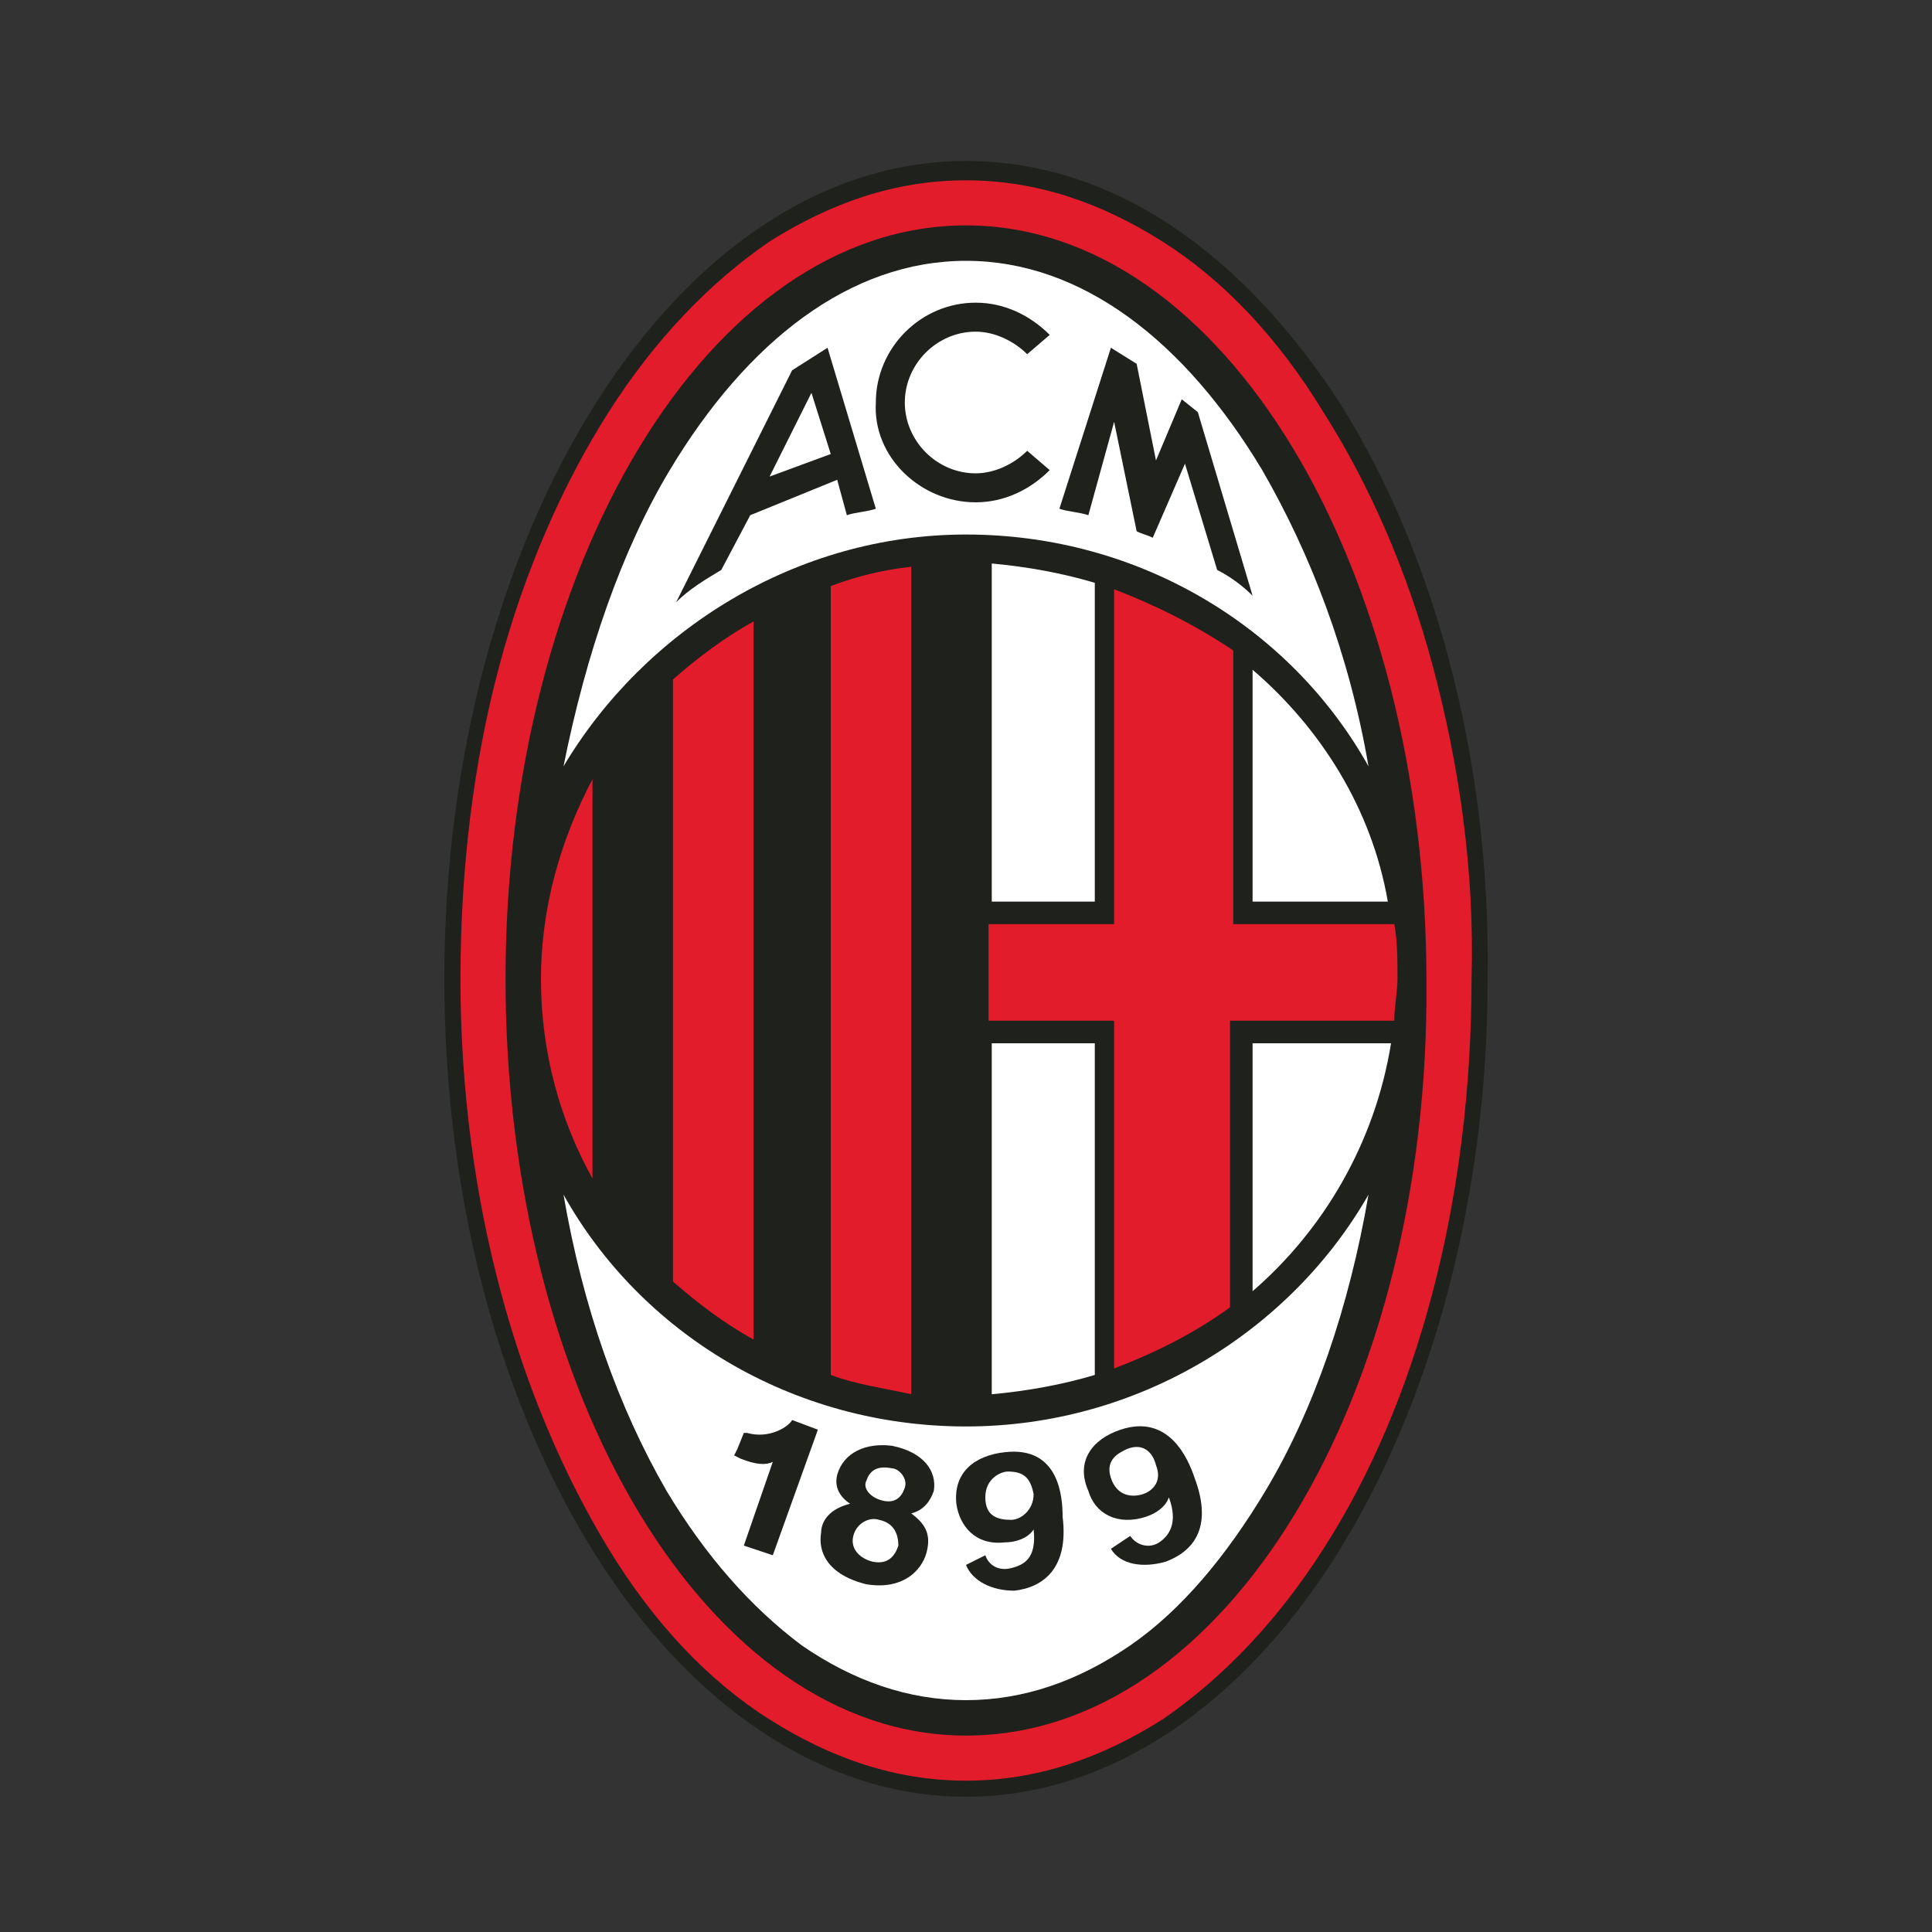 <?xml version="1.0" encoding="utf-8"?>
<!-- Generator: Adobe Illustrator 23.1.0, SVG Export Plug-In . SVG Version: 6.00 Build 0)  -->
<svg version="1.1" id="Layer_1" xmlns="http://www.w3.org/2000/svg" xmlns:xlink="http://www.w3.org/1999/xlink" x="0px" y="0px"
	 width="60px" height="60px" viewBox="0 0 60 60" style="enable-background:new 0 0 60 60;" xml:space="preserve">
<rect x="0" y="0" width="60" height="60" fill="#333333" stroke="none"/>
<style type="text/css">
	.st0{fill-rule:evenodd;clip-rule:evenodd;fill:#1F211D;}
	.st1{fill-rule:evenodd;clip-rule:evenodd;fill:#E21C2A;}
	.st2{fill-rule:evenodd;clip-rule:evenodd;fill:#FFFFFF;}
</style>
<g>
	<g id="svg_1">
		<path id="svg_2" class="st0" d="M41.6,12.5C38.6,7.9,34.6,5,30,5C21,5,13.8,16.5,13.8,30.4c0,7,1.8,13.3,4.7,17.9
			c2.9,4.6,7,7.5,11.5,7.5c4.5,0,8.6-2.9,11.5-7.5c2.9-4.6,4.7-11,4.7-17.9C46.3,23.5,44.5,17.1,41.6,12.5z"/>
		<path id="svg_3" class="st1" d="M44.5,20.7c-0.8-3-2-5.7-3.4-7.9c-1.4-2.3-3.1-4.1-5-5.3c-1.9-1.2-3.9-1.9-6.1-1.9
			c-2.2,0-4.2,0.7-6.1,1.9c-1.9,1.3-3.6,3.1-5,5.3c-1.4,2.2-2.6,4.9-3.4,7.9c-0.8,3-1.2,6.3-1.2,9.7c0,6.9,1.8,13.1,4.6,17.7
			c1.4,2.3,3.1,4.1,5,5.3c1.9,1.2,3.9,1.9,6.1,1.9c2.2,0,4.2-0.7,6.1-1.9c1.9-1.3,3.6-3.1,5-5.3c2.9-4.5,4.6-10.8,4.6-17.7
			C45.8,27,45.3,23.7,44.5,20.7z"/>
		<path id="svg_4" class="st0" d="M30,53.9c-8,0-14.3-10.6-14.3-23.5C15.7,17.6,22,7,30,7c8,0,14.3,10.6,14.3,23.5
			C44.4,43.3,38.1,53.9,30,53.9z"/>
		<path id="svg_5" class="st2" d="M30,16.6c5.4,0,10.1,2.9,12.5,7.2c-0.6-3.5-1.8-6.6-3.3-9.2c-2.4-4-5.6-6.5-9.2-6.5
			c-3.6,0-6.8,2.5-9.2,6.5c-1.5,2.5-2.6,5.7-3.3,9.2C20,19.6,24.7,16.6,30,16.6z"/>
		<path id="svg_6" class="st2" d="M30,44.3c-5.4,0-10.1-2.9-12.5-7.2c0.6,3.5,1.7,6.6,3.2,9.2c1.2,2,2.6,3.6,4.2,4.8
			c1.6,1.1,3.3,1.7,5.1,1.7c1.8,0,3.5-0.6,5.1-1.7c1.6-1.1,3-2.8,4.2-4.8c1.5-2.5,2.6-5.7,3.2-9.2C40.1,41.3,35.4,44.3,30,44.3z"/>
		<path id="svg_7" class="st0" d="M34.8,44.4c-0.9,0.3-1.4,1-1,1.9c0.2,0.7,0.9,1.1,1.8,0.8c0.3-0.1,0.6-0.3,0.7-0.6l0,0
			c0.3,0.8,0,1.2-0.3,1.4c-0.3,0.2-0.7,0.1-0.9-0.2l0,0l-0.6,0.4c0.3,0.5,1,0.6,1.7,0.4c0.8-0.3,1.5-1,0.9-2.6
			C36.9,45.3,36.3,43.9,34.8,44.4z M35.5,46.4c-0.3,0.1-0.8,0.1-1-0.5c-0.2-0.6,0.3-0.8,0.5-0.9c0.5-0.2,0.8,0.1,0.9,0.5
			C36.1,46,35.8,46.3,35.5,46.4z"/>
		<path id="svg_8" class="st0" d="M30.3,15.6c0.9,0,1.7-0.4,2.3-1L31.9,14c-0.4,0.4-1,0.7-1.6,0.7c-1.2,0-2.2-1-2.2-2.2
			c0-1.2,1-2.2,2.2-2.2c0.6,0,1.2,0.3,1.6,0.7l0.7-0.6c-0.6-0.6-1.4-1-2.3-1c-1.7,0-3.1,1.4-3.1,3.1C27.1,14.2,28.6,15.6,30.3,15.6z
			"/>
		<path id="svg_9" class="st0" d="M34.6,13.1l0.7,3.4c0.2,0.1,0.3,0.1,0.5,0.2l1-2.3l1,3.3c0.4,0.2,0.8,0.5,1.1,0.8l-1.7-5.7
			l-0.5-0.4l-0.8,1.9l-0.6-3l-0.8-0.5l-1.6,5c0.3,0.1,0.6,0.1,0.9,0.2L34.6,13.1z"/>
		<path id="svg_10" class="st0" d="M23.3,16l2.7-1.1l0.3,1.1c0.3-0.1,0.6-0.1,0.9-0.2l-1.5-5l-1.1,0.7L21,18.7
			c0.4-0.4,0.9-0.7,1.4-1L23.3,16z M25.2,12.2l0.6,1.9l-1.9,0.7L25.2,12.2z"/>
		<path id="svg_11" class="st0" d="M31.2,45.1c-0.9,0.1-1.6,0.6-1.5,1.6c0.1,0.7,0.6,1.3,1.5,1.2c0.3,0,0.7-0.1,0.9-0.4l0,0
			c0.1,0.9-0.3,1.1-0.7,1.2c-0.4,0.1-0.7-0.1-0.8-0.4v0L30,48.6c0.2,0.5,0.8,0.8,1.5,0.8c0.9-0.1,1.7-0.7,1.5-2.3
			C33,46.5,32.9,44.9,31.2,45.1z M31.4,47.2c-0.4,0-0.8-0.1-0.8-0.7c0-0.6,0.5-0.8,0.7-0.8c0.5,0,0.7,0.2,0.8,0.7
			C32.1,46.9,31.7,47.2,31.4,47.2z"/>
		<path id="svg_12" class="st0" d="M27.7,44.9c-0.8-0.1-1.5,0.2-1.7,0.9c-0.1,0.4,0.1,0.7,0.4,0.9c-0.8,0.2-0.9,0.7-0.9,0.9
			c-0.1,0.6,0.2,1.3,1.4,1.6c1.2,0.2,1.8-0.5,1.9-1.1c0.1-0.5-0.1-0.8-0.5-1.1c0.4-0.1,0.6-0.4,0.7-0.7
			C29.1,45.7,28.7,45.1,27.7,44.9z M27.9,48c-0.1,0.3-0.3,0.6-0.8,0.5c-0.4-0.1-0.7-0.4-0.6-0.8c0.1-0.4,0.5-0.6,0.8-0.5
			C27.8,47.3,27.9,47.7,27.9,48z M28.1,46.2c-0.1,0.3-0.3,0.5-0.7,0.4c-0.4-0.1-0.6-0.4-0.5-0.6c0.1-0.3,0.3-0.5,0.8-0.4
			C27.9,45.6,28.2,45.9,28.1,46.2z"/>
		<path id="svg_13" class="st0" d="M23.2,44.5l-0.1,0l-0.2,0.5l0,0l-0.1,0.2l0.2,0.1c0.5,0.2,0.8,0.2,1,0.1L23.1,48l0.9,0.3l1.4-3.9
			l-0.8-0.3C24.5,44.3,23.9,44.7,23.2,44.5z"/>
		<path id="svg_14" class="st2" d="M38.9,32.4v7.7c2.2-1.9,3.8-4.6,4.3-7.7H38.9z"/>
		<path id="svg_15" class="st2" d="M30.8,43.3c1.1-0.1,2.2-0.3,3.2-0.6V32.4h-3.2V43.3z"/>
		<path id="svg_16" class="st2" d="M43.1,28c-0.5-2.9-2.1-5.4-4.2-7.2V28H43.1z"/>
		<path id="svg_17" class="st2" d="M30.8,28H34v-9.9c-1-0.3-2.1-0.5-3.2-0.6V28z"/>
		<path id="svg_18" class="st2" d="M38.9,20.8L38.9,20.8C38.9,20.8,38.9,20.8,38.9,20.8L38.9,20.8z"/>
		<path id="svg_19" class="st1" d="M18.4,36.6V24.2c-1,1.9-1.6,4-1.6,6.2C16.8,32.7,17.4,34.8,18.4,36.6z"/>
		<path id="svg_20" class="st1" d="M34.6,18.3v10.4h-3.9v3l3.9,0v10.8c1.3-0.5,2.5-1.1,3.6-1.9v-8.9h5.1c0-0.4,0.1-0.9,0.1-1.3
			c0-0.6,0-1.2-0.1-1.7h-5v-8.5C37.1,19.4,35.9,18.8,34.6,18.3z"/>
		<path id="svg_21" class="st1" d="M25.8,42.7c0.8,0.3,1.6,0.4,2.5,0.6V17.6c-0.9,0.1-1.7,0.3-2.5,0.6V42.7z"/>
		<path id="svg_22" class="st1" d="M20.9,39.8c0.8,0.7,1.6,1.3,2.5,1.8V19.3c-0.9,0.5-1.7,1.1-2.5,1.8V39.8z"/>
	</g>
</g>
</svg>
